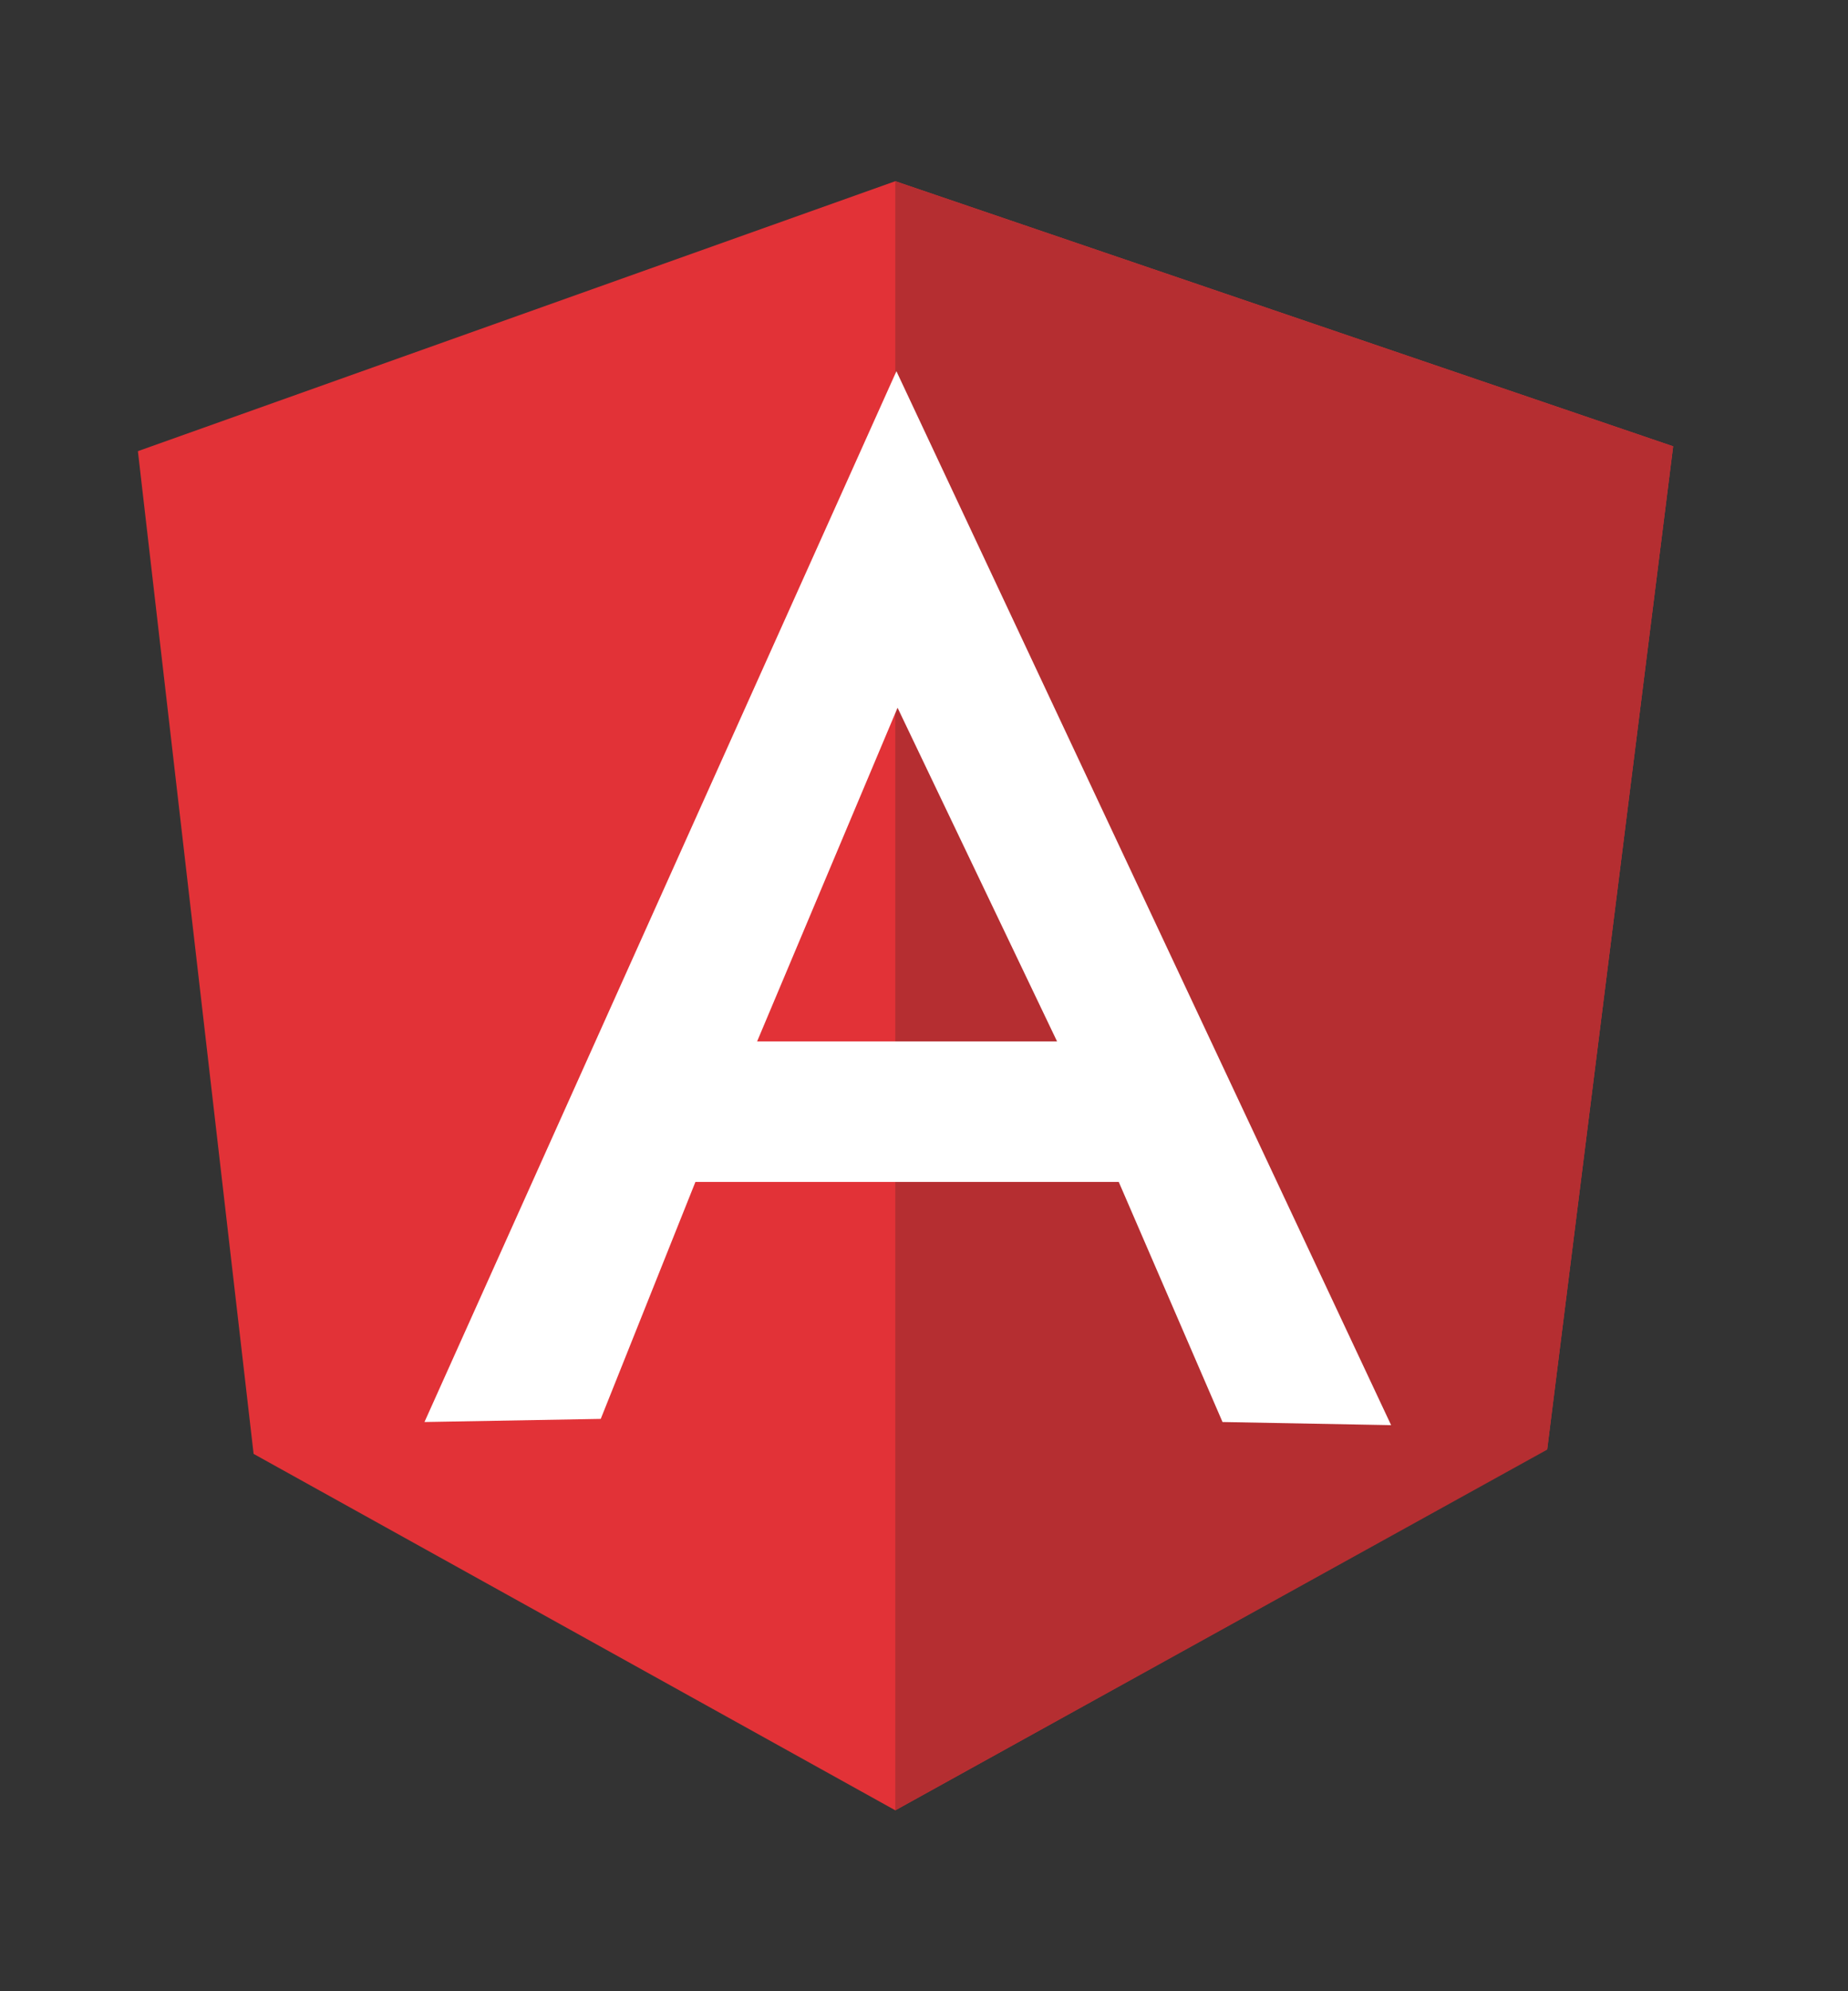 <?xml version="1.0" encoding="UTF-8"?><svg id="Layer_1" xmlns="http://www.w3.org/2000/svg" viewBox="0 0 65 70"><rect x="0" y="0" width="65" height="70" fill="#333333" stroke="none"/><defs><style>.cls-1{fill:#fff;}.cls-2{fill:#b52e31;}.cls-3{fill:#e23237;}</style></defs><path class="cls-3" d="m4.85,15.86L31.49,6.37l27.36,9.32-4.43,35.25-22.93,12.7-22.57-12.53L4.85,15.86Z"/><path class="cls-2" d="m58.85,15.69L31.49,6.37v57.27l22.93-12.68,4.43-35.27h0Z"/><path class="cls-1" d="m31.53,13.05h0L14.93,49.99l6.2-.11,3.33-8.33h14.89l3.65,8.44,5.93.11L31.53,13.05h0Zm.04,11.83l5.61,11.73h-10.55l4.94-11.73h0Z"/></svg>